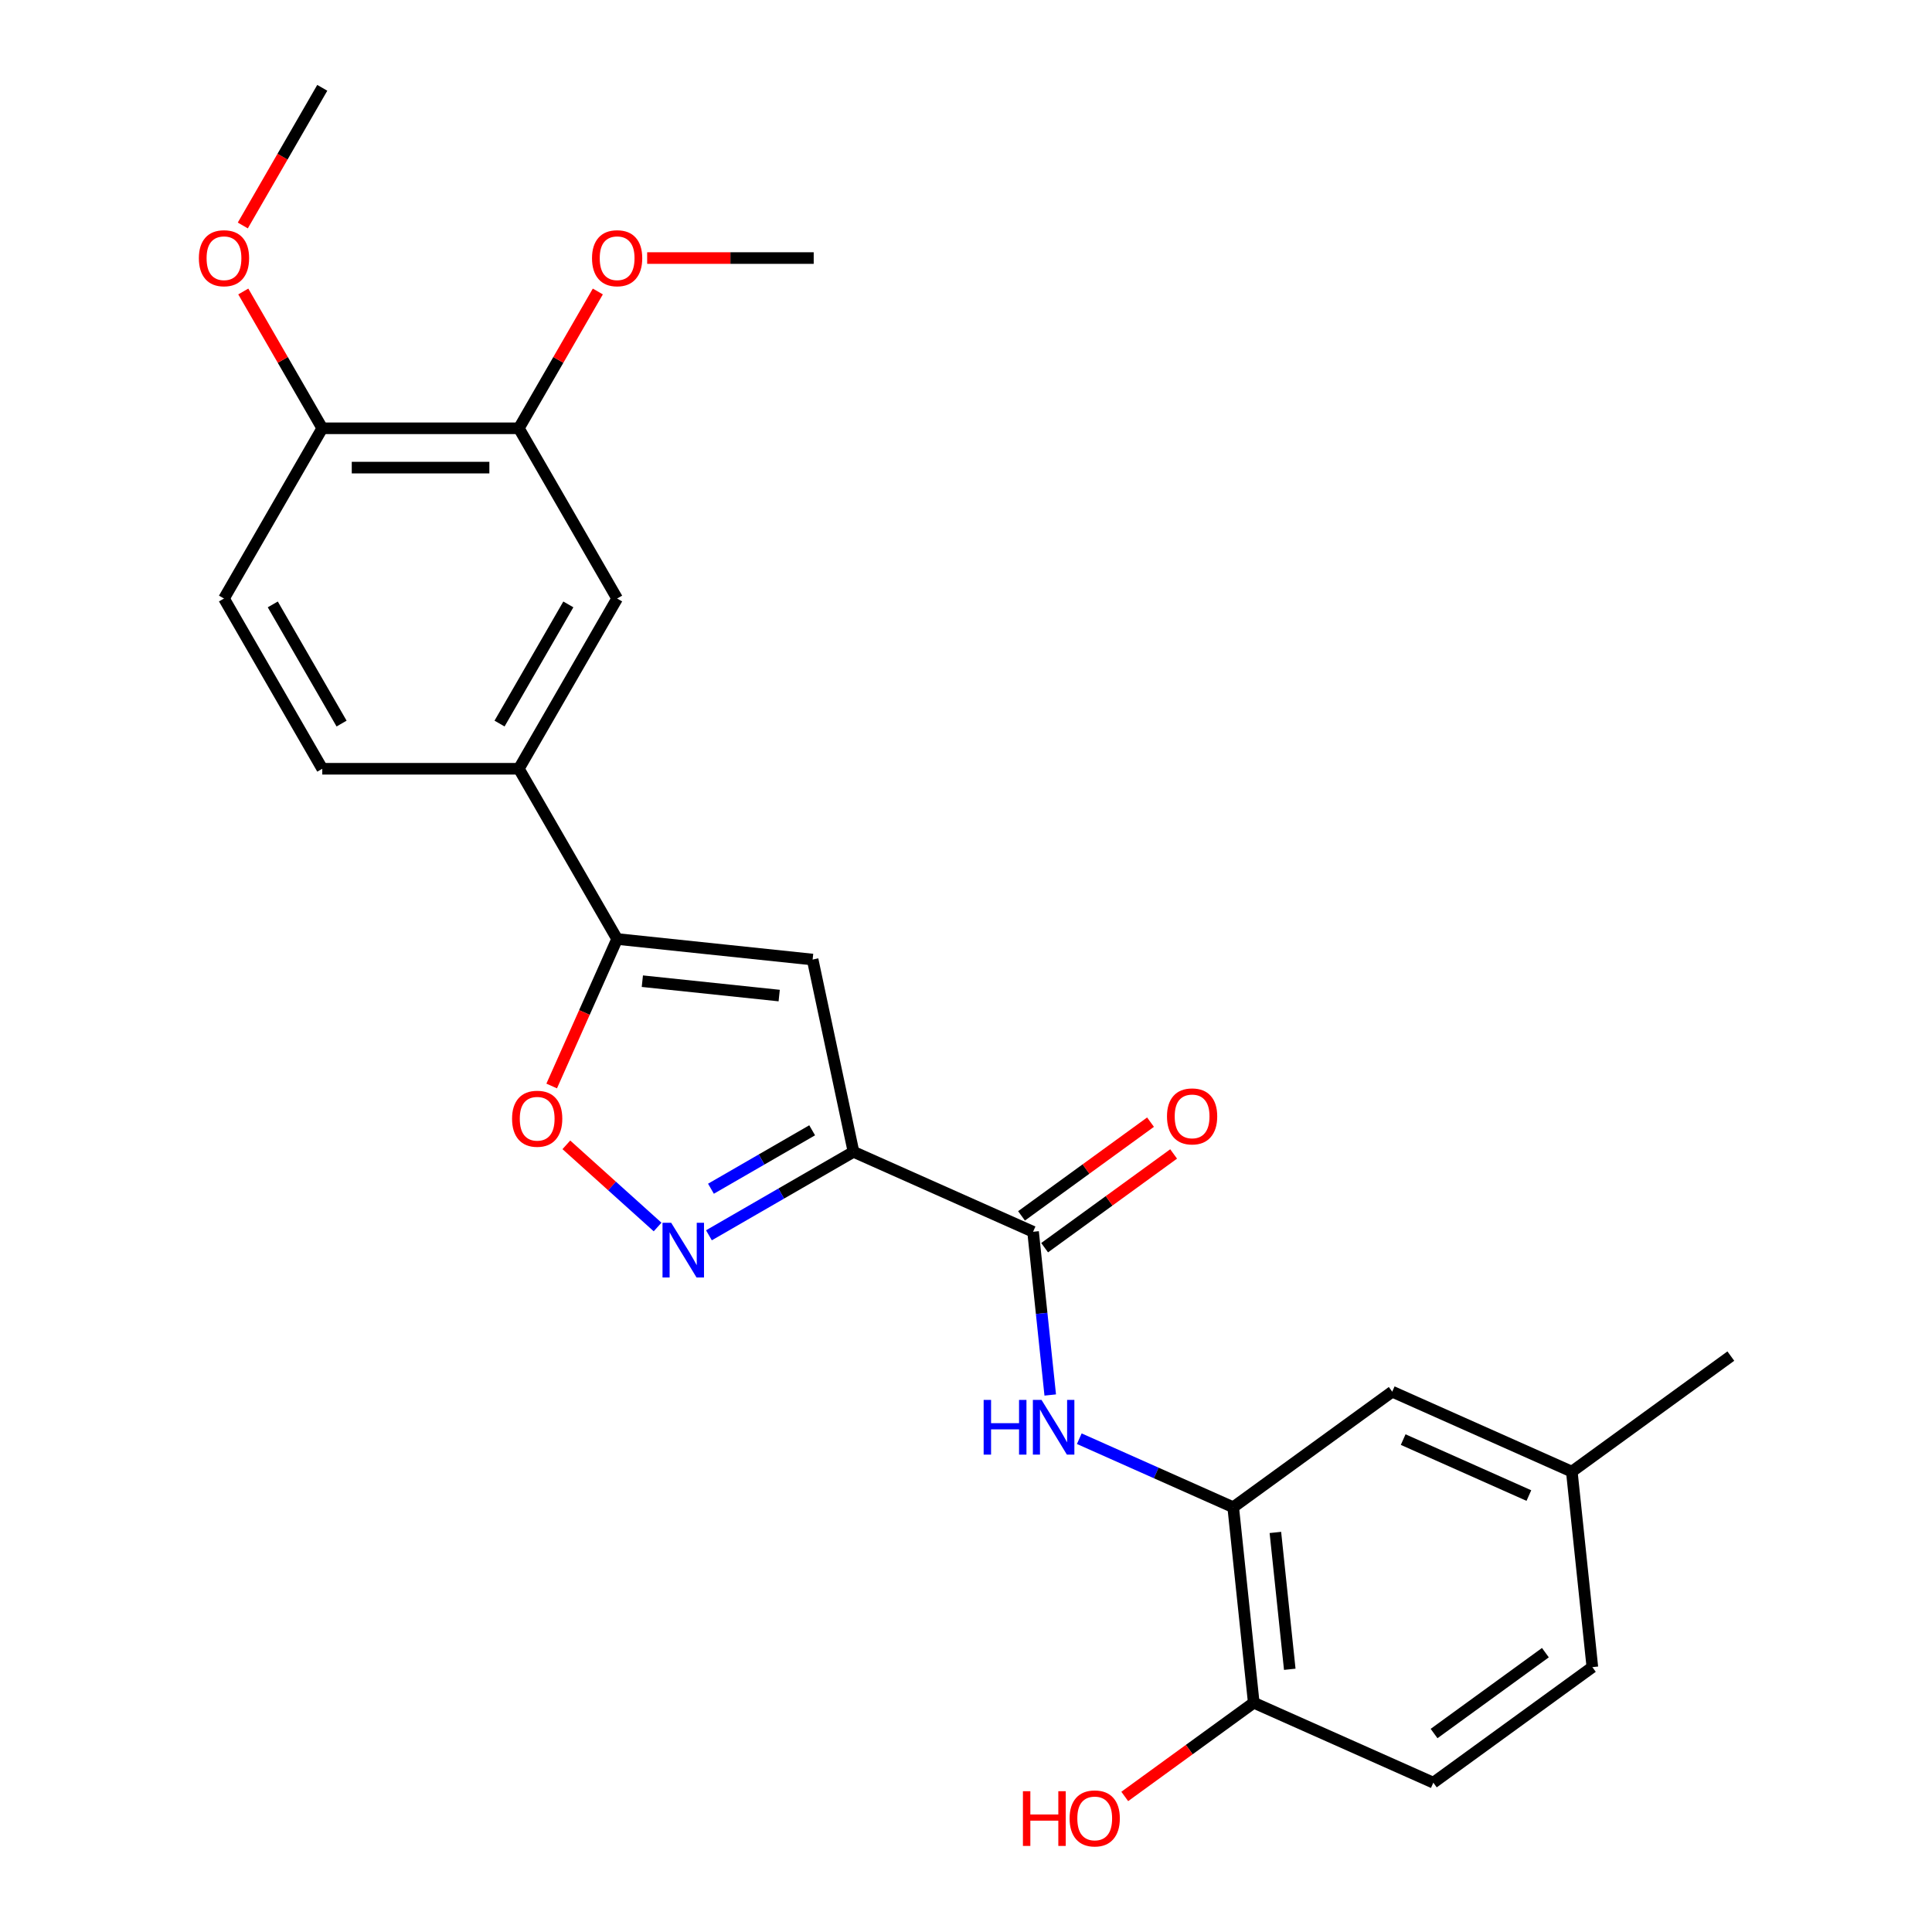 <?xml version='1.0' encoding='iso-8859-1'?>
<svg version='1.1' baseProfile='full'
              xmlns='http://www.w3.org/2000/svg'
                      xmlns:rdkit='http://www.rdkit.org/xml'
                      xmlns:xlink='http://www.w3.org/1999/xlink'
                  xml:space='preserve'
width='1000px' height='1000px' viewBox='0 0 1000 1000'>
<!-- END OF HEADER -->
<rect style='opacity:1.0;fill:#FFFFFF;stroke:none' width='1000' height='1000' x='0' y='0'> </rect>
<path class='bond-0' d='M 441.769,596.182 L 404.354,617.784' style='fill:none;fill-rule:evenodd;stroke:#000000;stroke-width:6px;stroke-linecap:butt;stroke-linejoin:miter;stroke-opacity:1' />
<path class='bond-0' d='M 404.354,617.784 L 366.939,639.386' style='fill:none;fill-rule:evenodd;stroke:#0000FF;stroke-width:6px;stroke-linecap:butt;stroke-linejoin:miter;stroke-opacity:1' />
<path class='bond-0' d='M 420.37,585.04 L 394.18,600.161' style='fill:none;fill-rule:evenodd;stroke:#000000;stroke-width:6px;stroke-linecap:butt;stroke-linejoin:miter;stroke-opacity:1' />
<path class='bond-0' d='M 394.18,600.161 L 367.989,615.283' style='fill:none;fill-rule:evenodd;stroke:#0000FF;stroke-width:6px;stroke-linecap:butt;stroke-linejoin:miter;stroke-opacity:1' />
<path class='bond-1' d='M 441.769,596.182 L 420.615,496.66' style='fill:none;fill-rule:evenodd;stroke:#000000;stroke-width:6px;stroke-linecap:butt;stroke-linejoin:miter;stroke-opacity:1' />
<path class='bond-3' d='M 441.769,596.182 L 534.718,637.566' style='fill:none;fill-rule:evenodd;stroke:#000000;stroke-width:6px;stroke-linecap:butt;stroke-linejoin:miter;stroke-opacity:1' />
<path class='bond-4' d='M 340.372,635.095 L 316.756,613.831' style='fill:none;fill-rule:evenodd;stroke:#0000FF;stroke-width:6px;stroke-linecap:butt;stroke-linejoin:miter;stroke-opacity:1' />
<path class='bond-4' d='M 316.756,613.831 L 293.14,592.567' style='fill:none;fill-rule:evenodd;stroke:#FF0000;stroke-width:6px;stroke-linecap:butt;stroke-linejoin:miter;stroke-opacity:1' />
<path class='bond-2' d='M 420.615,496.66 L 319.427,486.025' style='fill:none;fill-rule:evenodd;stroke:#000000;stroke-width:6px;stroke-linecap:butt;stroke-linejoin:miter;stroke-opacity:1' />
<path class='bond-2' d='M 403.31,515.303 L 332.478,507.858' style='fill:none;fill-rule:evenodd;stroke:#000000;stroke-width:6px;stroke-linecap:butt;stroke-linejoin:miter;stroke-opacity:1' />
<path class='bond-7' d='M 319.427,486.025 L 268.554,397.911' style='fill:none;fill-rule:evenodd;stroke:#000000;stroke-width:6px;stroke-linecap:butt;stroke-linejoin:miter;stroke-opacity:1' />
<path class='bond-25' d='M 319.427,486.025 L 302.489,524.068' style='fill:none;fill-rule:evenodd;stroke:#000000;stroke-width:6px;stroke-linecap:butt;stroke-linejoin:miter;stroke-opacity:1' />
<path class='bond-25' d='M 302.489,524.068 L 285.552,562.111' style='fill:none;fill-rule:evenodd;stroke:#FF0000;stroke-width:6px;stroke-linecap:butt;stroke-linejoin:miter;stroke-opacity:1' />
<path class='bond-5' d='M 534.718,637.566 L 539.158,679.808' style='fill:none;fill-rule:evenodd;stroke:#000000;stroke-width:6px;stroke-linecap:butt;stroke-linejoin:miter;stroke-opacity:1' />
<path class='bond-5' d='M 539.158,679.808 L 543.598,722.05' style='fill:none;fill-rule:evenodd;stroke:#0000FF;stroke-width:6px;stroke-linecap:butt;stroke-linejoin:miter;stroke-opacity:1' />
<path class='bond-11' d='M 540.699,645.797 L 574.084,621.542' style='fill:none;fill-rule:evenodd;stroke:#000000;stroke-width:6px;stroke-linecap:butt;stroke-linejoin:miter;stroke-opacity:1' />
<path class='bond-11' d='M 574.084,621.542 L 607.469,597.286' style='fill:none;fill-rule:evenodd;stroke:#FF0000;stroke-width:6px;stroke-linecap:butt;stroke-linejoin:miter;stroke-opacity:1' />
<path class='bond-11' d='M 528.738,629.335 L 562.123,605.079' style='fill:none;fill-rule:evenodd;stroke:#000000;stroke-width:6px;stroke-linecap:butt;stroke-linejoin:miter;stroke-opacity:1' />
<path class='bond-11' d='M 562.123,605.079 L 595.508,580.823' style='fill:none;fill-rule:evenodd;stroke:#FF0000;stroke-width:6px;stroke-linecap:butt;stroke-linejoin:miter;stroke-opacity:1' />
<path class='bond-6' d='M 558.637,744.668 L 598.47,762.403' style='fill:none;fill-rule:evenodd;stroke:#0000FF;stroke-width:6px;stroke-linecap:butt;stroke-linejoin:miter;stroke-opacity:1' />
<path class='bond-6' d='M 598.47,762.403 L 638.303,780.138' style='fill:none;fill-rule:evenodd;stroke:#000000;stroke-width:6px;stroke-linecap:butt;stroke-linejoin:miter;stroke-opacity:1' />
<path class='bond-10' d='M 638.303,780.138 L 648.938,881.326' style='fill:none;fill-rule:evenodd;stroke:#000000;stroke-width:6px;stroke-linecap:butt;stroke-linejoin:miter;stroke-opacity:1' />
<path class='bond-10' d='M 660.136,793.189 L 667.58,864.02' style='fill:none;fill-rule:evenodd;stroke:#000000;stroke-width:6px;stroke-linecap:butt;stroke-linejoin:miter;stroke-opacity:1' />
<path class='bond-13' d='M 638.303,780.138 L 720.616,720.333' style='fill:none;fill-rule:evenodd;stroke:#000000;stroke-width:6px;stroke-linecap:butt;stroke-linejoin:miter;stroke-opacity:1' />
<path class='bond-8' d='M 268.554,397.911 L 319.427,309.797' style='fill:none;fill-rule:evenodd;stroke:#000000;stroke-width:6px;stroke-linecap:butt;stroke-linejoin:miter;stroke-opacity:1' />
<path class='bond-8' d='M 258.563,374.519 L 294.173,312.839' style='fill:none;fill-rule:evenodd;stroke:#000000;stroke-width:6px;stroke-linecap:butt;stroke-linejoin:miter;stroke-opacity:1' />
<path class='bond-14' d='M 268.554,397.911 L 166.809,397.911' style='fill:none;fill-rule:evenodd;stroke:#000000;stroke-width:6px;stroke-linecap:butt;stroke-linejoin:miter;stroke-opacity:1' />
<path class='bond-9' d='M 319.427,309.797 L 268.554,221.683' style='fill:none;fill-rule:evenodd;stroke:#000000;stroke-width:6px;stroke-linecap:butt;stroke-linejoin:miter;stroke-opacity:1' />
<path class='bond-18' d='M 268.554,221.683 L 288.996,186.278' style='fill:none;fill-rule:evenodd;stroke:#000000;stroke-width:6px;stroke-linecap:butt;stroke-linejoin:miter;stroke-opacity:1' />
<path class='bond-18' d='M 288.996,186.278 L 309.437,150.872' style='fill:none;fill-rule:evenodd;stroke:#FF0000;stroke-width:6px;stroke-linecap:butt;stroke-linejoin:miter;stroke-opacity:1' />
<path class='bond-27' d='M 268.554,221.683 L 166.809,221.683' style='fill:none;fill-rule:evenodd;stroke:#000000;stroke-width:6px;stroke-linecap:butt;stroke-linejoin:miter;stroke-opacity:1' />
<path class='bond-27' d='M 253.293,242.032 L 182.071,242.032' style='fill:none;fill-rule:evenodd;stroke:#000000;stroke-width:6px;stroke-linecap:butt;stroke-linejoin:miter;stroke-opacity:1' />
<path class='bond-16' d='M 648.938,881.326 L 741.887,922.709' style='fill:none;fill-rule:evenodd;stroke:#000000;stroke-width:6px;stroke-linecap:butt;stroke-linejoin:miter;stroke-opacity:1' />
<path class='bond-20' d='M 648.938,881.326 L 615.553,905.581' style='fill:none;fill-rule:evenodd;stroke:#000000;stroke-width:6px;stroke-linecap:butt;stroke-linejoin:miter;stroke-opacity:1' />
<path class='bond-20' d='M 615.553,905.581 L 582.168,929.837' style='fill:none;fill-rule:evenodd;stroke:#FF0000;stroke-width:6px;stroke-linecap:butt;stroke-linejoin:miter;stroke-opacity:1' />
<path class='bond-12' d='M 166.809,221.683 L 115.936,309.797' style='fill:none;fill-rule:evenodd;stroke:#000000;stroke-width:6px;stroke-linecap:butt;stroke-linejoin:miter;stroke-opacity:1' />
<path class='bond-21' d='M 166.809,221.683 L 146.368,186.278' style='fill:none;fill-rule:evenodd;stroke:#000000;stroke-width:6px;stroke-linecap:butt;stroke-linejoin:miter;stroke-opacity:1' />
<path class='bond-21' d='M 146.368,186.278 L 125.927,150.872' style='fill:none;fill-rule:evenodd;stroke:#FF0000;stroke-width:6px;stroke-linecap:butt;stroke-linejoin:miter;stroke-opacity:1' />
<path class='bond-17' d='M 720.616,720.333 L 813.566,761.717' style='fill:none;fill-rule:evenodd;stroke:#000000;stroke-width:6px;stroke-linecap:butt;stroke-linejoin:miter;stroke-opacity:1' />
<path class='bond-17' d='M 726.282,745.131 L 791.346,774.099' style='fill:none;fill-rule:evenodd;stroke:#000000;stroke-width:6px;stroke-linecap:butt;stroke-linejoin:miter;stroke-opacity:1' />
<path class='bond-15' d='M 166.809,397.911 L 115.936,309.797' style='fill:none;fill-rule:evenodd;stroke:#000000;stroke-width:6px;stroke-linecap:butt;stroke-linejoin:miter;stroke-opacity:1' />
<path class='bond-15' d='M 176.801,374.519 L 141.19,312.839' style='fill:none;fill-rule:evenodd;stroke:#000000;stroke-width:6px;stroke-linecap:butt;stroke-linejoin:miter;stroke-opacity:1' />
<path class='bond-26' d='M 741.887,922.709 L 824.201,862.905' style='fill:none;fill-rule:evenodd;stroke:#000000;stroke-width:6px;stroke-linecap:butt;stroke-linejoin:miter;stroke-opacity:1' />
<path class='bond-26' d='M 742.273,897.276 L 799.893,855.413' style='fill:none;fill-rule:evenodd;stroke:#000000;stroke-width:6px;stroke-linecap:butt;stroke-linejoin:miter;stroke-opacity:1' />
<path class='bond-19' d='M 813.566,761.717 L 824.201,862.905' style='fill:none;fill-rule:evenodd;stroke:#000000;stroke-width:6px;stroke-linecap:butt;stroke-linejoin:miter;stroke-opacity:1' />
<path class='bond-22' d='M 813.566,761.717 L 895.879,701.912' style='fill:none;fill-rule:evenodd;stroke:#000000;stroke-width:6px;stroke-linecap:butt;stroke-linejoin:miter;stroke-opacity:1' />
<path class='bond-23' d='M 334.971,133.569 L 378.072,133.569' style='fill:none;fill-rule:evenodd;stroke:#FF0000;stroke-width:6px;stroke-linecap:butt;stroke-linejoin:miter;stroke-opacity:1' />
<path class='bond-23' d='M 378.072,133.569 L 421.173,133.569' style='fill:none;fill-rule:evenodd;stroke:#000000;stroke-width:6px;stroke-linecap:butt;stroke-linejoin:miter;stroke-opacity:1' />
<path class='bond-24' d='M 125.673,116.705 L 146.241,81.08' style='fill:none;fill-rule:evenodd;stroke:#FF0000;stroke-width:6px;stroke-linecap:butt;stroke-linejoin:miter;stroke-opacity:1' />
<path class='bond-24' d='M 146.241,81.08 L 166.809,45.455' style='fill:none;fill-rule:evenodd;stroke:#000000;stroke-width:6px;stroke-linecap:butt;stroke-linejoin:miter;stroke-opacity:1' />
<path  class='atom-1' d='M 347.395 632.895
L 356.675 647.895
Q 357.595 649.375, 359.075 652.055
Q 360.555 654.735, 360.635 654.895
L 360.635 632.895
L 364.395 632.895
L 364.395 661.215
L 360.515 661.215
L 350.555 644.815
Q 349.395 642.895, 348.155 640.695
Q 346.955 638.495, 346.595 637.815
L 346.595 661.215
L 342.915 661.215
L 342.915 632.895
L 347.395 632.895
' fill='#0000FF'/>
<path  class='atom-5' d='M 265.044 579.054
Q 265.044 572.254, 268.404 568.454
Q 271.764 564.654, 278.044 564.654
Q 284.324 564.654, 287.684 568.454
Q 291.044 572.254, 291.044 579.054
Q 291.044 585.934, 287.644 589.854
Q 284.244 593.734, 278.044 593.734
Q 271.804 593.734, 268.404 589.854
Q 265.044 585.974, 265.044 579.054
M 278.044 590.534
Q 282.364 590.534, 284.684 587.654
Q 287.044 584.734, 287.044 579.054
Q 287.044 573.494, 284.684 570.694
Q 282.364 567.854, 278.044 567.854
Q 273.724 567.854, 271.364 570.654
Q 269.044 573.454, 269.044 579.054
Q 269.044 584.774, 271.364 587.654
Q 273.724 590.534, 278.044 590.534
' fill='#FF0000'/>
<path  class='atom-6' d='M 509.134 724.594
L 512.974 724.594
L 512.974 736.634
L 527.454 736.634
L 527.454 724.594
L 531.294 724.594
L 531.294 752.914
L 527.454 752.914
L 527.454 739.834
L 512.974 739.834
L 512.974 752.914
L 509.134 752.914
L 509.134 724.594
' fill='#0000FF'/>
<path  class='atom-6' d='M 539.094 724.594
L 548.374 739.594
Q 549.294 741.074, 550.774 743.754
Q 552.254 746.434, 552.334 746.594
L 552.334 724.594
L 556.094 724.594
L 556.094 752.914
L 552.214 752.914
L 542.254 736.514
Q 541.094 734.594, 539.854 732.394
Q 538.654 730.194, 538.294 729.514
L 538.294 752.914
L 534.614 752.914
L 534.614 724.594
L 539.094 724.594
' fill='#0000FF'/>
<path  class='atom-12' d='M 604.032 577.842
Q 604.032 571.042, 607.392 567.242
Q 610.752 563.442, 617.032 563.442
Q 623.312 563.442, 626.672 567.242
Q 630.032 571.042, 630.032 577.842
Q 630.032 584.722, 626.632 588.642
Q 623.232 592.522, 617.032 592.522
Q 610.792 592.522, 607.392 588.642
Q 604.032 584.762, 604.032 577.842
M 617.032 589.322
Q 621.352 589.322, 623.672 586.442
Q 626.032 583.522, 626.032 577.842
Q 626.032 572.282, 623.672 569.482
Q 621.352 566.642, 617.032 566.642
Q 612.712 566.642, 610.352 569.442
Q 608.032 572.242, 608.032 577.842
Q 608.032 583.562, 610.352 586.442
Q 612.712 589.322, 617.032 589.322
' fill='#FF0000'/>
<path  class='atom-19' d='M 306.427 133.649
Q 306.427 126.849, 309.787 123.049
Q 313.147 119.249, 319.427 119.249
Q 325.707 119.249, 329.067 123.049
Q 332.427 126.849, 332.427 133.649
Q 332.427 140.529, 329.027 144.449
Q 325.627 148.329, 319.427 148.329
Q 313.187 148.329, 309.787 144.449
Q 306.427 140.569, 306.427 133.649
M 319.427 145.129
Q 323.747 145.129, 326.067 142.249
Q 328.427 139.329, 328.427 133.649
Q 328.427 128.089, 326.067 125.289
Q 323.747 122.449, 319.427 122.449
Q 315.107 122.449, 312.747 125.249
Q 310.427 128.049, 310.427 133.649
Q 310.427 139.369, 312.747 142.249
Q 315.107 145.129, 319.427 145.129
' fill='#FF0000'/>
<path  class='atom-21' d='M 529.464 927.13
L 533.304 927.13
L 533.304 939.17
L 547.784 939.17
L 547.784 927.13
L 551.624 927.13
L 551.624 955.45
L 547.784 955.45
L 547.784 942.37
L 533.304 942.37
L 533.304 955.45
L 529.464 955.45
L 529.464 927.13
' fill='#FF0000'/>
<path  class='atom-21' d='M 553.624 941.21
Q 553.624 934.41, 556.984 930.61
Q 560.344 926.81, 566.624 926.81
Q 572.904 926.81, 576.264 930.61
Q 579.624 934.41, 579.624 941.21
Q 579.624 948.09, 576.224 952.01
Q 572.824 955.89, 566.624 955.89
Q 560.384 955.89, 556.984 952.01
Q 553.624 948.13, 553.624 941.21
M 566.624 952.69
Q 570.944 952.69, 573.264 949.81
Q 575.624 946.89, 575.624 941.21
Q 575.624 935.65, 573.264 932.85
Q 570.944 930.01, 566.624 930.01
Q 562.304 930.01, 559.944 932.81
Q 557.624 935.61, 557.624 941.21
Q 557.624 946.93, 559.944 949.81
Q 562.304 952.69, 566.624 952.69
' fill='#FF0000'/>
<path  class='atom-22' d='M 102.936 133.649
Q 102.936 126.849, 106.296 123.049
Q 109.656 119.249, 115.936 119.249
Q 122.216 119.249, 125.576 123.049
Q 128.936 126.849, 128.936 133.649
Q 128.936 140.529, 125.536 144.449
Q 122.136 148.329, 115.936 148.329
Q 109.696 148.329, 106.296 144.449
Q 102.936 140.569, 102.936 133.649
M 115.936 145.129
Q 120.256 145.129, 122.576 142.249
Q 124.936 139.329, 124.936 133.649
Q 124.936 128.089, 122.576 125.289
Q 120.256 122.449, 115.936 122.449
Q 111.616 122.449, 109.256 125.249
Q 106.936 128.049, 106.936 133.649
Q 106.936 139.369, 109.256 142.249
Q 111.616 145.129, 115.936 145.129
' fill='#FF0000'/>
</svg>
